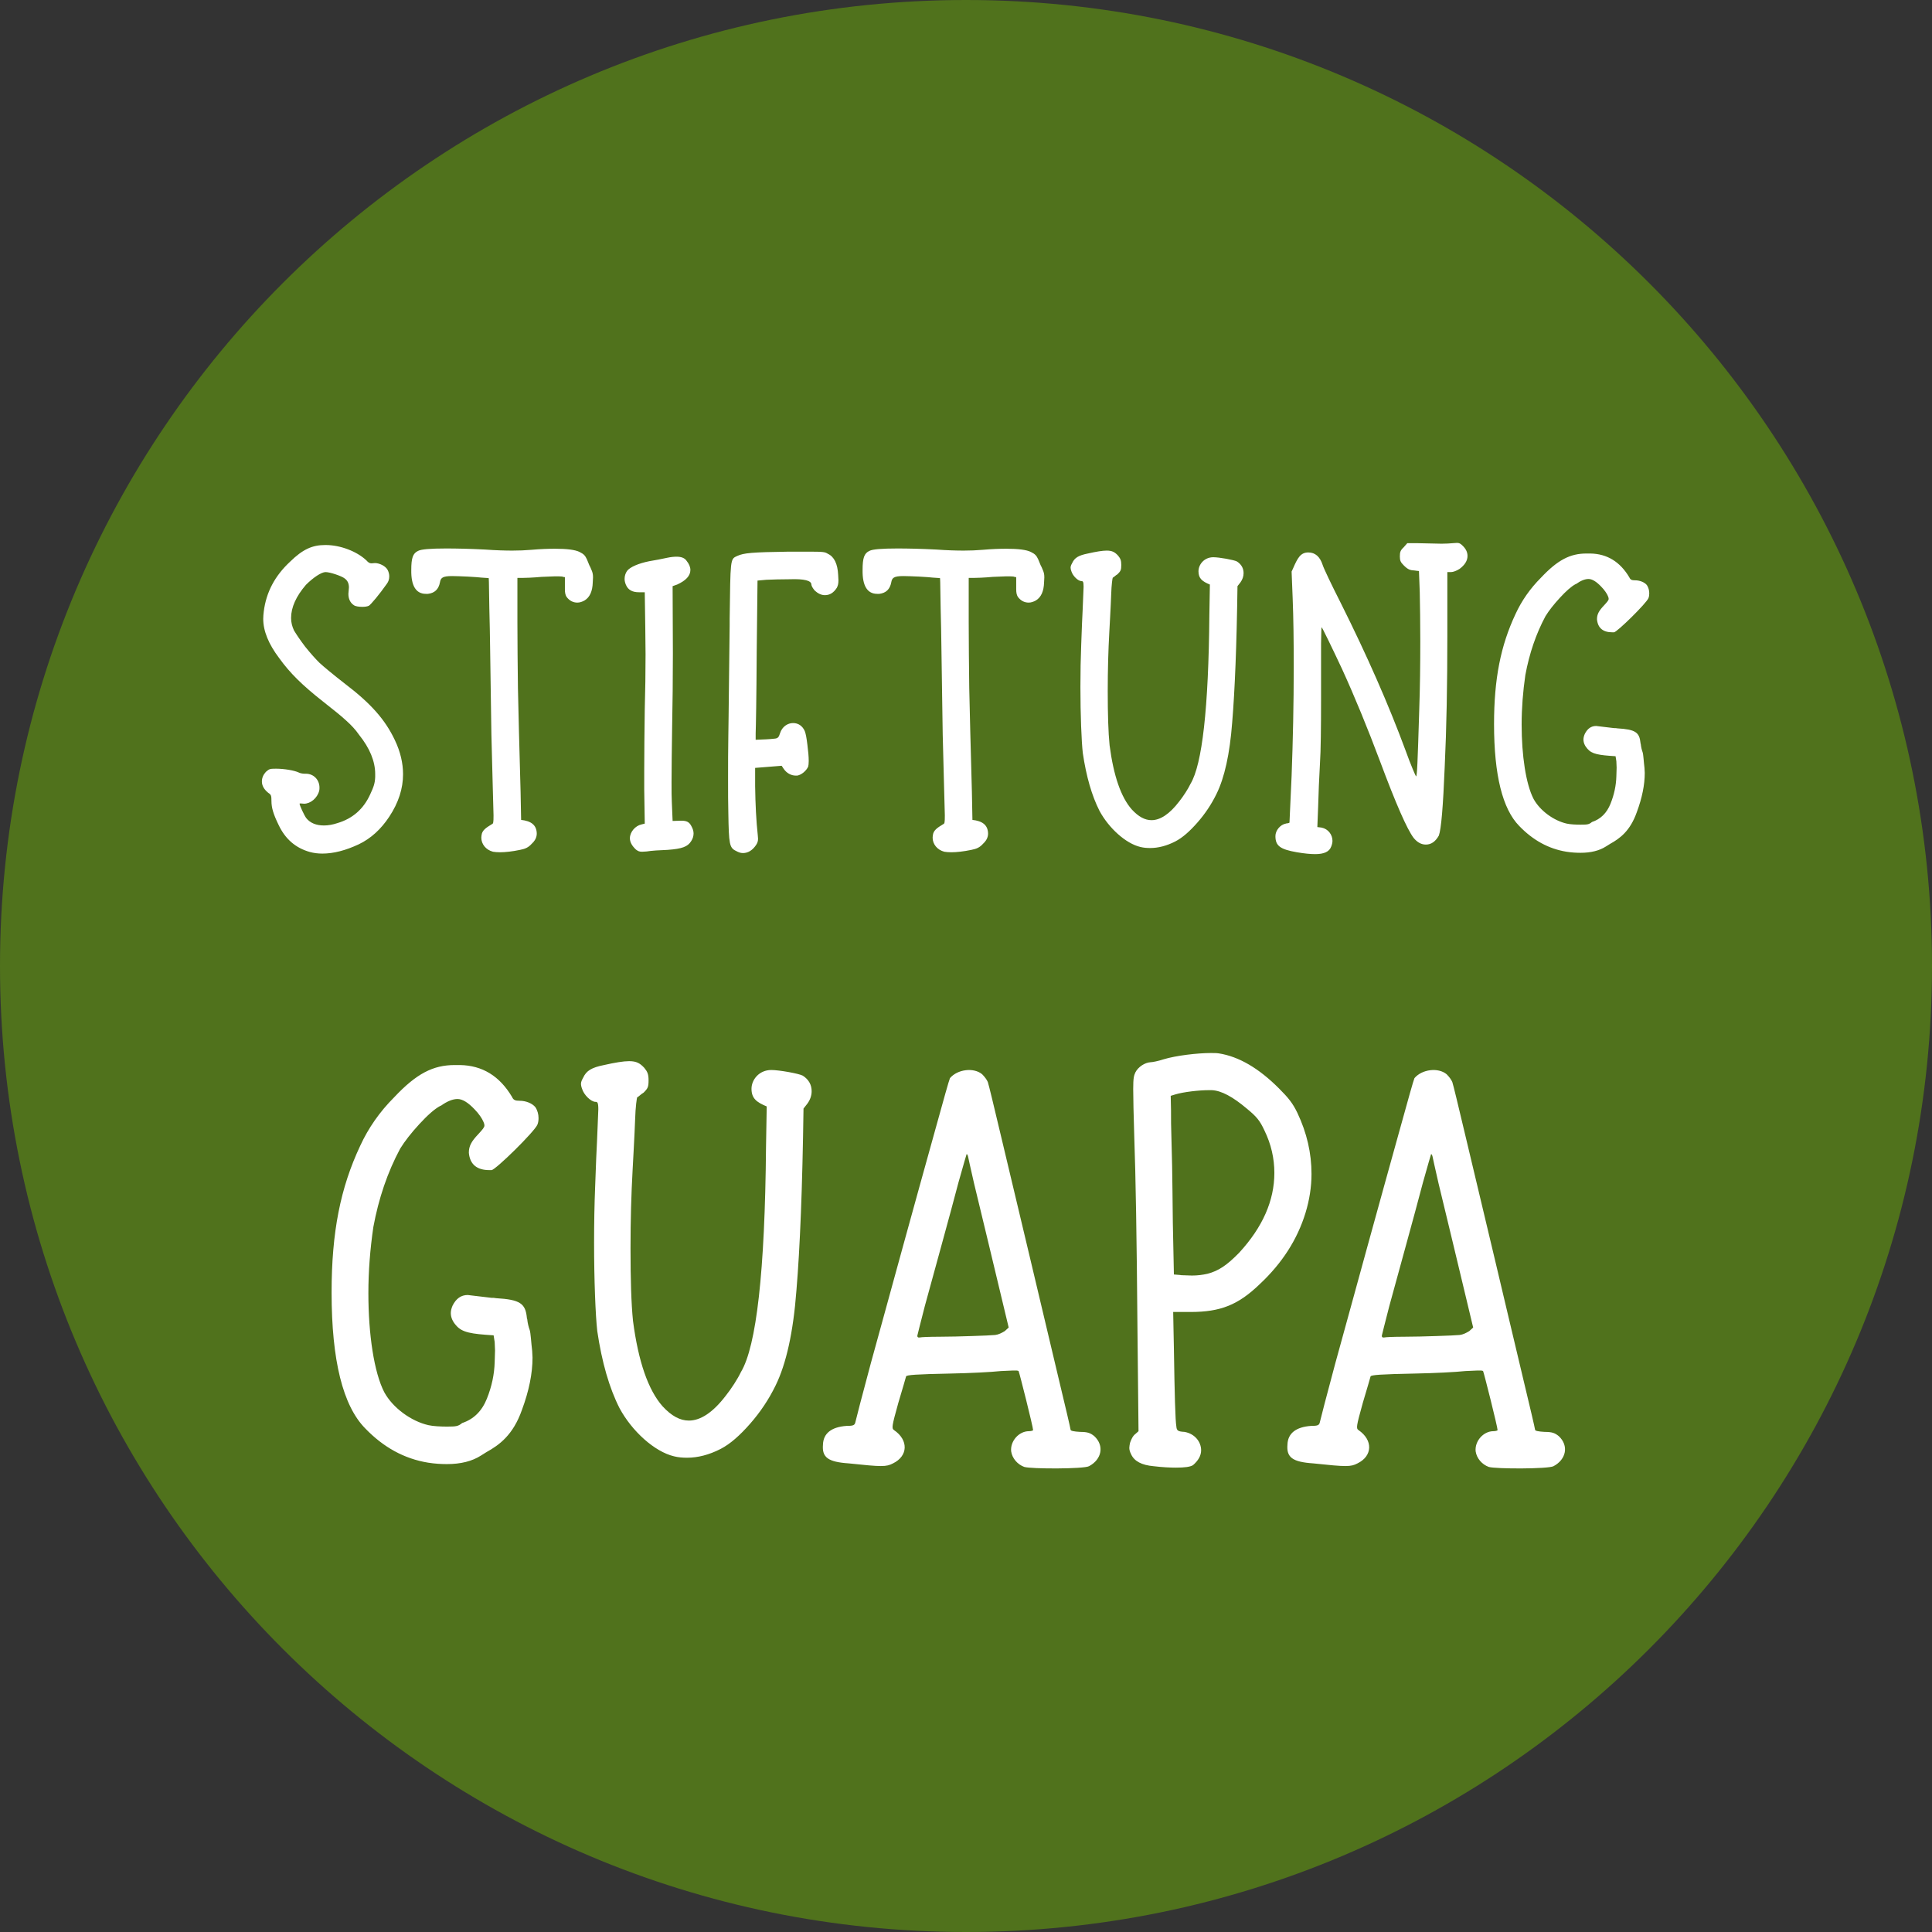 <?xml version="1.0" encoding="utf-8"?>
<svg width="256" height="256" viewBox="0 0 256 256" fill="none" stroke="none" version="1.1" xmlns:xlink="http://www.w3.org/1999/xlink" xmlns="http://www.w3.org/2000/svg">
  <rect x="0" y="0" width="256" height="256" fill="#333333" stroke="none"/>
  <defs>
    <path id="path_1" d="M256 0L256 0L256 256L0 256L0 0L256 0Z" />
    <rect id="rect_2" x="0" y="0" width="256" height="256" />
    <clipPath id="clip_path_3">
      <use xlink:href="#rect_2" />
    </clipPath>
  </defs>
  <g id="Logo / Default" opacity="1" clip-path="url(#clip_path_3)">
    <g>
      <use xlink:href="#path_1" style="mix-blend-mode:normal;" />
      <g>
        <path id="Oval" d="M0 128C0 57.307 57.307 0 128 0C198.692 0 256 57.307 256 128C256 198.692 198.692 256 128 256C57.307 256 0 198.692 0 128Z" style="fill:#50721C;fill-rule:evenodd;mix-blend-mode:normal;" />
        <g style="mix-blend-mode:normal;" transform="translate(43 122)">
          <path d="M16.219 72C18.047 72 19.547 71.625 20.719 70.875C20.953 70.734 21.234 70.547 21.469 70.406C23.156 69.469 24.984 68.156 26.156 64.828C27.094 62.297 27.562 60 27.562 57.891L27.516 57C27.375 55.875 27.328 54.656 27.188 54.234C27.047 53.859 26.906 53.297 26.859 52.781C26.812 52.734 26.812 52.641 26.812 52.594C26.625 50.719 25.922 50.203 22.734 50.016C22.547 49.969 22.359 49.969 22.125 49.969C20.859 49.828 19.781 49.688 19.359 49.641L18.984 49.594C18.094 49.594 17.438 50.062 16.969 51C16.828 51.328 16.734 51.656 16.734 51.984C16.734 52.547 16.969 53.109 17.438 53.625C18.234 54.562 19.406 54.75 22.406 54.938L22.547 55.828L22.594 56.953L22.547 58.5C22.5 60.094 22.172 61.688 21.516 63.328C20.859 64.969 19.781 66.047 18.234 66.562C17.719 66.984 17.484 67.031 16.219 67.031C15.422 67.031 14.391 66.984 13.781 66.844C11.484 66.328 9.047 64.547 7.922 62.484C6.562 59.859 5.812 54.797 5.812 49.359C5.812 46.406 6.047 43.5 6.469 40.594C7.172 36.797 8.344 33.328 10.031 30.188C10.641 29.203 11.484 28.125 12.562 26.953C13.641 25.781 14.578 24.938 15.375 24.516L15.422 24.516C16.266 23.906 17.016 23.625 17.625 23.625C18.281 23.625 19.031 24.094 19.875 24.984C20.438 25.547 20.906 26.25 21.047 26.625C21.141 26.812 21.188 27 21.188 27.141C21.188 27.375 20.953 27.656 20.391 28.266C19.453 29.25 19.125 29.859 19.125 30.75C19.266 32.297 20.203 33.047 21.844 33.047L22.125 33.047C22.641 33.047 27.891 27.891 28.219 27C28.312 26.766 28.359 26.484 28.359 26.156C28.359 25.641 28.219 25.125 27.938 24.703C27.516 24.188 26.672 23.859 25.875 23.859C25.266 23.859 25.031 23.766 24.844 23.344C23.203 20.578 20.906 19.172 17.953 19.125L17.25 19.125C14.391 19.125 12.188 20.25 9.234 23.391C7.312 25.312 5.812 27.469 4.734 29.812C2.109 35.391 0.938 41.25 0.938 49.266C0.938 58.266 2.438 64.266 5.391 67.266C7.781 69.75 10.547 71.297 13.734 71.812C14.625 71.953 15.469 72 16.219 72ZM48.047 71.156C49.453 71.156 50.953 70.781 52.5 69.984C53.766 69.328 55.031 68.203 56.391 66.656C57.75 65.109 58.875 63.422 59.766 61.594C61.172 58.734 62.109 54.562 62.531 48.984C63 43.406 63.328 35.344 63.469 24.891L63.984 24.234C64.359 23.719 64.547 23.156 64.547 22.594C64.547 21.75 64.172 21.047 63.375 20.531C62.859 20.25 60.234 19.781 59.203 19.781C57.562 19.781 56.578 21.094 56.578 22.266C56.578 23.531 57.234 24.047 58.594 24.609L58.5 30.047C58.359 46.453 57.234 56.391 55.172 59.812C54.75 60.703 53.906 62.016 53.156 62.953C51.469 65.156 49.828 66.234 48.281 66.234C47.109 66.234 45.984 65.625 44.812 64.359C42.891 62.203 41.578 58.406 40.875 53.016C40.641 50.719 40.547 47.484 40.547 43.406C40.547 39.75 40.641 36.281 40.828 32.953C40.875 32.156 40.922 31.266 40.969 30.328C41.062 28.734 41.109 27.422 41.156 26.344C41.203 24.656 41.391 23.391 41.438 23.391C41.484 23.391 41.672 23.25 42 22.969C42.094 22.922 42.188 22.828 42.281 22.781C42.844 22.219 42.938 22.031 42.938 21.141C42.938 20.344 42.797 20.016 42.375 19.5C41.812 18.891 41.344 18.609 40.359 18.609C39.609 18.609 38.484 18.797 37.031 19.125C35.391 19.453 34.688 19.875 34.266 20.812C34.078 21.141 33.984 21.375 33.984 21.609C33.984 21.797 34.031 22.031 34.125 22.266C34.359 23.062 35.297 24 35.906 24C36.141 24 36.281 24.047 36.281 24.984L36.188 27.281C36.141 28.359 36.094 29.766 36 31.5C35.953 32.812 35.906 34.078 35.859 35.25C35.766 37.547 35.719 40.031 35.719 42.703C35.719 47.578 35.906 52.312 36.141 54.375C36.75 58.5 37.734 61.922 39.094 64.594C40.734 67.641 43.734 70.359 46.312 70.969C46.875 71.109 47.438 71.156 48.047 71.156ZM69.469 71.906C73.875 72.375 74.438 72.375 75.328 71.906C77.344 70.922 77.391 68.812 75.469 67.5C75.141 67.266 75.141 67.078 76.031 63.891C76.594 62.016 77.016 60.562 77.062 60.375C77.156 60.188 78.328 60.094 83.016 60C85.5 59.953 88.312 59.812 89.625 59.672C90.891 59.625 91.828 59.531 91.969 59.672C92.062 59.812 93.891 67.078 93.891 67.5C93.891 67.547 93.656 67.641 93.328 67.641C92.016 67.641 90.844 68.953 90.984 70.312C91.125 71.25 91.828 72.047 92.719 72.375C93.656 72.656 100.594 72.656 101.297 72.281C102.984 71.391 103.359 69.562 102 68.297C101.484 67.875 101.109 67.734 100.125 67.734C99.281 67.688 98.859 67.594 98.859 67.453C98.812 67.125 98.25 64.734 97.172 60.234C96.094 55.734 94.875 50.531 93.469 44.625C92.062 38.672 90.797 33.422 89.719 28.875C88.641 24.328 88.031 21.797 87.891 21.375C87.75 21.047 87.469 20.672 87.141 20.344C86.016 19.406 83.859 19.688 82.875 20.859C82.734 21.188 82.078 23.531 80.859 27.938C79.641 32.297 78.234 37.406 76.641 43.172C75.047 48.938 73.641 54.141 72.375 58.688C71.156 63.234 70.5 65.766 70.359 66.375C70.266 66.844 70.125 66.938 69.188 66.938C67.172 67.078 66.094 67.922 66.047 69.422C65.906 71.109 66.703 71.719 69.469 71.906ZM81.422 55.125C80.156 55.125 79.078 55.172 78.891 55.219C78.656 55.266 78.516 55.172 78.562 54.938C78.609 54.703 78.938 53.438 79.547 51.047C80.203 48.656 80.953 45.938 81.797 42.844C82.641 39.75 83.391 37.031 84 34.688C84.656 32.344 85.031 31.078 85.078 30.938C85.125 30.891 85.219 31.031 85.266 31.219C85.312 31.406 85.547 32.578 86.062 34.781C86.578 36.938 87.234 39.609 87.984 42.75L90.656 53.906L90.141 54.375C89.766 54.609 89.297 54.844 88.875 54.891C88.359 54.938 87.328 54.984 85.828 55.031C84.328 55.078 82.875 55.125 81.422 55.125ZM112.828 72.469C113.953 72.469 114.703 72.375 115.078 72.141C115.781 71.531 116.156 70.875 116.156 70.172C116.156 69.047 115.312 67.969 113.953 67.734C113.062 67.688 112.922 67.547 112.875 67.031C112.734 66.234 112.641 62.766 112.547 56.672C112.5 55.172 112.5 53.578 112.453 51.844L114.75 51.844C118.734 51.844 121.078 50.906 123.938 48.141C126.891 45.375 128.906 42.234 129.984 38.719C130.5 37.031 130.781 35.297 130.781 33.562C130.781 30.797 130.172 28.125 128.906 25.453C128.297 24.188 127.734 23.484 126.469 22.219C123.797 19.547 121.172 18 118.5 17.578C118.219 17.531 117.844 17.531 117.422 17.531C115.688 17.531 112.828 17.859 111.141 18.375C110.438 18.609 109.688 18.75 109.453 18.75C108.703 18.797 107.812 19.359 107.438 20.109C107.25 20.531 107.156 20.812 107.156 22.312C107.156 23.484 107.203 25.594 107.297 28.641C107.484 33.75 107.625 42.188 107.719 54.047C107.766 58.172 107.812 62.719 107.859 67.641L107.438 68.016C107.109 68.25 106.875 68.766 106.734 69.188C106.688 69.422 106.641 69.656 106.641 69.844C106.641 70.078 106.688 70.312 106.875 70.688C107.297 71.625 108.281 72.141 109.875 72.281C111.047 72.422 112.031 72.469 112.828 72.469ZM114.938 47.016C114.375 47.016 114.047 46.969 113.531 46.969C113.297 46.922 112.969 46.922 112.547 46.875L112.406 40.031C112.359 36.891 112.359 34.406 112.312 32.484C112.266 30.562 112.219 28.688 112.172 26.859C112.172 25.781 112.172 24.562 112.125 23.203L112.734 23.016C113.812 22.688 115.875 22.453 117.141 22.453L117.562 22.453C118.828 22.5 120.375 23.344 122.203 24.891C123.516 25.969 123.938 26.484 124.547 27.797C125.438 29.625 125.859 31.5 125.859 33.422C125.859 37.078 124.312 40.594 121.219 43.969C119.578 45.656 118.453 46.406 117 46.781C116.391 46.922 115.688 47.016 114.938 47.016ZM131.016 71.906C135.422 72.375 135.984 72.375 136.875 71.906C138.891 70.922 138.938 68.812 137.016 67.5C136.688 67.266 136.688 67.078 137.578 63.891C138.141 62.016 138.562 60.562 138.609 60.375C138.703 60.188 139.875 60.094 144.562 60C147.047 59.953 149.859 59.812 151.172 59.672C152.438 59.625 153.375 59.531 153.516 59.672C153.609 59.812 155.438 67.078 155.438 67.5C155.438 67.547 155.203 67.641 154.875 67.641C153.562 67.641 152.391 68.953 152.531 70.312C152.672 71.25 153.375 72.047 154.266 72.375C155.203 72.656 162.141 72.656 162.844 72.281C164.531 71.391 164.906 69.562 163.547 68.297C163.031 67.875 162.656 67.734 161.672 67.734C160.828 67.688 160.406 67.594 160.406 67.453C160.359 67.125 159.797 64.734 158.719 60.234C157.641 55.734 156.422 50.531 155.016 44.625C153.609 38.672 152.344 33.422 151.266 28.875C150.188 24.328 149.578 21.797 149.438 21.375C149.297 21.047 149.016 20.672 148.688 20.344C147.562 19.406 145.406 19.688 144.422 20.859C144.281 21.188 143.625 23.531 142.406 27.938C141.188 32.297 139.781 37.406 138.188 43.172C136.594 48.938 135.188 54.141 133.922 58.688C132.703 63.234 132.047 65.766 131.906 66.375C131.812 66.844 131.672 66.938 130.734 66.938C128.719 67.078 127.641 67.922 127.594 69.422C127.453 71.109 128.25 71.719 131.016 71.906ZM142.969 55.125C141.703 55.125 140.625 55.172 140.438 55.219C140.203 55.266 140.062 55.172 140.109 54.938C140.156 54.703 140.484 53.438 141.094 51.047C141.75 48.656 142.5 45.938 143.344 42.844C144.188 39.75 144.938 37.031 145.547 34.688C146.203 32.344 146.578 31.078 146.625 30.938C146.672 30.891 146.766 31.031 146.812 31.219C146.859 31.406 147.094 32.578 147.609 34.781C148.125 36.938 148.781 39.609 149.531 42.75L152.203 53.906L151.688 54.375C151.312 54.609 150.844 54.844 150.422 54.891C149.906 54.938 148.875 54.984 147.375 55.031C145.875 55.078 144.422 55.125 142.969 55.125Z" style="fill:#FFFFFF;" />
        </g>
        <g style="mix-blend-mode:normal;" transform="translate(34 59)">
          <path d="M8.719 54.105C10.195 54.105 11.812 53.684 13.535 52.875C15.152 52.102 16.488 50.871 17.578 49.219C18.809 47.355 19.406 45.492 19.406 43.594C19.406 42.117 19.055 40.605 18.316 39.059C17.051 36.387 15.188 34.242 11.672 31.57C10.266 30.48 8.859 29.32 8.297 28.793C7.77 28.266 7.137 27.562 6.434 26.684C5.766 25.805 5.273 25.066 4.957 24.539C4.711 24.012 4.57 23.484 4.57 22.887C4.57 21.48 5.238 20.004 6.539 18.492C7.488 17.543 8.578 16.805 9.141 16.805C9.738 16.805 11.285 17.332 11.672 17.648C12.059 17.93 12.234 18.316 12.234 18.844L12.164 19.688C12.164 20.355 12.41 20.883 12.902 21.199C13.078 21.34 13.57 21.41 13.992 21.41C14.344 21.41 14.625 21.375 14.871 21.27C15.152 21.094 16.277 19.758 17.262 18.352C17.473 18.07 17.578 17.754 17.578 17.367C17.578 17.086 17.508 16.805 17.367 16.523C17.086 15.996 16.277 15.609 15.68 15.609L15.223 15.645C14.977 15.645 14.801 15.539 14.555 15.258C13.254 14.027 11.039 13.219 9.176 13.219L9.07 13.219C7.383 13.219 6.117 13.781 4.43 15.434C2.426 17.297 1.266 19.477 0.949 22.043C0.914 22.359 0.879 22.676 0.879 22.992C0.879 24.609 1.582 26.332 2.988 28.195C4.43 30.199 6.047 31.781 8.719 33.891C10.195 35.051 11.25 35.895 11.883 36.492C12.551 37.09 13.113 37.688 13.57 38.355C15.012 40.148 15.715 41.906 15.715 43.559L15.715 43.945C15.68 44.824 15.504 45.281 15.047 46.266C14.168 48.199 12.727 49.465 10.723 50.062C10.09 50.273 9.492 50.379 8.93 50.379C7.91 50.379 7.102 50.062 6.574 49.395C6.293 49.008 5.695 47.707 5.695 47.496C5.695 47.461 5.766 47.461 5.871 47.461L6.293 47.496C7.137 47.496 8.051 46.758 8.297 45.773C8.332 45.633 8.332 45.492 8.332 45.352C8.332 44.332 7.559 43.523 6.539 43.523L6.363 43.523C6.117 43.523 5.73 43.453 5.555 43.348C5.027 43.102 3.727 42.855 2.566 42.855C1.723 42.855 1.688 42.891 1.23 43.277C0.879 43.664 0.703 44.086 0.703 44.543C0.703 45.105 0.984 45.598 1.547 46.055C1.934 46.301 1.969 46.441 1.969 47.145C1.969 48.023 2.215 48.867 2.918 50.309C3.797 52.172 5.168 53.367 7.066 53.895C7.594 54.035 8.121 54.105 8.719 54.105ZM32.238 53.93C32.977 53.93 33.891 53.824 34.91 53.613C35.648 53.473 36.035 53.262 36.422 52.84C36.809 52.488 37.02 52.137 37.09 51.785L37.125 51.504C37.125 50.273 36.316 49.781 35.051 49.641L34.98 45.914C34.805 39.867 34.699 35.297 34.629 32.168C34.594 29.039 34.559 26.121 34.559 23.484L34.559 17.578L35.156 17.578C35.543 17.578 36.633 17.543 37.758 17.438L39.551 17.367C40.43 17.367 40.605 17.402 40.605 17.438C40.641 17.438 40.711 17.473 40.852 17.473L40.852 19.055C40.852 19.582 40.922 19.828 41.062 20.074C41.449 20.602 41.941 20.848 42.504 20.848C42.82 20.848 43.137 20.742 43.453 20.566C44.156 20.145 44.508 19.336 44.543 18.176L44.578 17.508C44.578 17.051 44.508 16.805 44.332 16.418C44.262 16.242 44.191 16.066 44.086 15.891C43.98 15.609 43.875 15.363 43.77 15.117C43.523 14.59 43.348 14.414 42.785 14.133C42.223 13.852 41.133 13.711 39.551 13.711C38.672 13.711 37.617 13.746 36.422 13.852C35.613 13.922 34.77 13.957 33.891 13.957C32.941 13.957 31.711 13.922 30.234 13.816C28.195 13.711 26.473 13.676 25.102 13.676C23.027 13.676 21.797 13.781 21.41 13.992C20.707 14.309 20.496 14.941 20.496 16.523C20.461 18.633 21.129 19.688 22.43 19.688L22.711 19.688C23.59 19.582 24.117 19.09 24.293 18.176C24.398 17.578 24.609 17.332 25.91 17.332C26.438 17.332 27.105 17.367 27.984 17.402C28.371 17.438 28.758 17.438 29.109 17.473C30.094 17.578 30.727 17.578 30.762 17.613C30.797 17.719 30.797 20.355 30.902 24.328C30.938 25.734 30.938 27.246 30.973 28.898C31.008 32.098 31.078 35.262 31.113 38.32C31.184 41.379 31.254 43.629 31.289 45.105L31.395 49.043C31.395 50.027 31.359 50.133 31.184 50.203C30.305 50.73 29.988 51.012 29.848 51.469C29.812 51.645 29.777 51.82 29.777 51.996C29.777 52.84 30.375 53.613 31.324 53.859C31.57 53.895 31.852 53.93 32.238 53.93ZM51.68 53.824C52.277 53.719 53.438 53.648 54.457 53.613C56.391 53.473 57.129 53.191 57.586 52.453C57.797 52.137 57.902 51.785 57.902 51.434C57.902 51.117 57.797 50.801 57.621 50.484C57.34 49.922 56.988 49.746 56.285 49.746L55.125 49.781L55.02 47.285C54.984 46.688 54.984 45.809 54.984 44.613C54.984 42.68 55.02 40.395 55.055 37.758C55.125 34.207 55.16 30.832 55.16 27.598L55.125 18.668L55.723 18.457C56.883 17.93 57.48 17.297 57.48 16.523C57.48 16.137 57.305 15.715 56.988 15.328C56.742 14.941 56.285 14.766 55.652 14.766C55.336 14.766 54.914 14.801 54.422 14.906C53.754 15.047 52.734 15.258 52.031 15.363C50.625 15.645 49.465 16.137 49.078 16.664C48.867 16.98 48.762 17.332 48.762 17.719C48.762 17.965 48.832 18.246 48.938 18.492C49.219 19.16 49.781 19.477 50.66 19.477L51.434 19.477L51.504 24.223L51.539 27.703C51.539 30.059 51.504 32.52 51.434 35.016C51.398 37.934 51.363 40.641 51.363 43.172L51.363 45.598L51.434 50.133L51.012 50.238C50.168 50.414 49.465 51.258 49.465 52.066C49.465 52.594 49.746 53.086 50.273 53.578C50.52 53.754 50.66 53.859 51.082 53.859L51.68 53.824ZM64.441 54.035C65.109 54.035 65.707 53.684 66.199 52.945C66.375 52.664 66.445 52.453 66.445 52.137L66.41 51.68C66.199 49.746 66.094 47.602 66.059 45.176L66.059 42.75L69.574 42.469L69.856 42.891C70.242 43.453 70.84 43.77 71.438 43.77L71.648 43.77C72.211 43.664 72.844 43.137 73.09 42.574C73.125 42.434 73.16 42.188 73.16 41.836C73.16 41.238 73.09 40.535 72.984 39.691C72.879 38.812 72.773 38.215 72.633 37.863C72.316 37.16 71.754 36.809 71.086 36.809C70.383 36.809 69.644 37.266 69.363 38.145C69.188 38.707 69.082 38.848 68.555 38.883C67.957 38.953 67.148 38.988 66.129 39.023L66.129 38.18C66.164 37.266 66.234 33.645 66.269 27.316C66.305 24.574 66.34 21.445 66.375 17.93L67.535 17.824C68.238 17.789 69.609 17.754 70.629 17.754C72.562 17.684 73.512 17.93 73.512 18.457C73.512 18.633 73.723 18.984 73.969 19.266C74.391 19.652 74.848 19.863 75.305 19.863C75.938 19.863 76.465 19.547 76.887 18.879C77.027 18.598 77.098 18.352 77.098 17.895L77.062 17.191C76.992 15.715 76.535 14.766 75.691 14.379C75.305 14.133 75.094 14.098 73.125 14.098L70.488 14.098C65.637 14.168 64.547 14.273 63.703 14.66C63.668 14.66 63.668 14.66 63.633 14.695C62.754 15.082 62.789 15.117 62.684 22.992L62.684 23.836C62.648 26.648 62.613 29.672 62.578 32.871C62.543 35.086 62.543 36.949 62.508 38.461C62.473 40.395 62.473 42.258 62.473 44.121C62.473 45.984 62.473 47.531 62.508 48.727C62.578 52.875 62.648 53.332 63.527 53.754C63.844 53.93 64.125 54.035 64.441 54.035ZM92.039 53.93C92.777 53.93 93.691 53.824 94.711 53.613C95.449 53.473 95.836 53.262 96.223 52.84C96.609 52.488 96.82 52.137 96.891 51.785L96.926 51.504C96.926 50.273 96.117 49.781 94.852 49.641L94.781 45.914C94.606 39.867 94.5 35.297 94.43 32.168C94.394 29.039 94.359 26.121 94.359 23.484L94.359 17.578L94.957 17.578C95.344 17.578 96.434 17.543 97.559 17.438L99.352 17.367C100.23 17.367 100.406 17.402 100.406 17.438C100.441 17.438 100.512 17.473 100.652 17.473L100.652 19.055C100.652 19.582 100.723 19.828 100.863 20.074C101.25 20.602 101.742 20.848 102.305 20.848C102.621 20.848 102.938 20.742 103.254 20.566C103.957 20.145 104.309 19.336 104.344 18.176L104.379 17.508C104.379 17.051 104.309 16.805 104.133 16.418C104.062 16.242 103.992 16.066 103.887 15.891C103.781 15.609 103.676 15.363 103.57 15.117C103.324 14.59 103.148 14.414 102.586 14.133C102.023 13.852 100.934 13.711 99.352 13.711C98.473 13.711 97.418 13.746 96.223 13.852C95.414 13.922 94.57 13.957 93.691 13.957C92.742 13.957 91.512 13.922 90.035 13.816C87.996 13.711 86.273 13.676 84.902 13.676C82.828 13.676 81.598 13.781 81.211 13.992C80.508 14.309 80.297 14.941 80.297 16.523C80.262 18.633 80.93 19.688 82.231 19.688L82.512 19.688C83.391 19.582 83.918 19.09 84.094 18.176C84.199 17.578 84.41 17.332 85.711 17.332C86.238 17.332 86.906 17.367 87.785 17.402C88.172 17.438 88.559 17.438 88.91 17.473C89.894 17.578 90.527 17.578 90.562 17.613C90.598 17.719 90.598 20.355 90.703 24.328C90.738 25.734 90.738 27.246 90.773 28.898C90.809 32.098 90.879 35.262 90.914 38.32C90.984 41.379 91.055 43.629 91.09 45.105L91.195 49.043C91.195 50.027 91.16 50.133 90.984 50.203C90.106 50.73 89.789 51.012 89.648 51.469C89.613 51.645 89.578 51.82 89.578 51.996C89.578 52.84 90.176 53.613 91.125 53.859C91.371 53.895 91.652 53.93 92.039 53.93ZM118.406 53.367C119.461 53.367 120.586 53.086 121.746 52.488C122.695 51.996 123.645 51.152 124.664 49.992C125.684 48.832 126.527 47.566 127.195 46.195C128.25 44.051 128.953 40.922 129.27 36.738C129.621 32.555 129.867 26.508 129.973 18.668L130.359 18.176C130.641 17.789 130.781 17.367 130.781 16.945C130.781 16.312 130.5 15.785 129.902 15.398C129.516 15.188 127.547 14.836 126.773 14.836C125.543 14.836 124.805 15.82 124.805 16.699C124.805 17.648 125.297 18.035 126.316 18.457L126.246 22.535C126.141 34.84 125.297 42.293 123.75 44.859C123.434 45.527 122.801 46.512 122.238 47.215C120.973 48.867 119.742 49.676 118.582 49.676C117.703 49.676 116.859 49.219 115.98 48.27C114.539 46.652 113.555 43.805 113.027 39.762C112.852 38.039 112.781 35.613 112.781 32.555C112.781 29.812 112.852 27.211 112.992 24.715C113.027 24.117 113.062 23.449 113.098 22.746C113.168 21.551 113.203 20.566 113.238 19.758C113.273 18.492 113.414 17.543 113.449 17.543C113.484 17.543 113.625 17.438 113.871 17.227C113.941 17.191 114.012 17.121 114.082 17.086C114.504 16.664 114.574 16.523 114.574 15.855C114.574 15.258 114.469 15.012 114.152 14.625C113.73 14.168 113.379 13.957 112.641 13.957C112.078 13.957 111.234 14.098 110.145 14.344C108.914 14.59 108.387 14.906 108.07 15.609C107.93 15.855 107.859 16.031 107.859 16.207C107.859 16.348 107.895 16.523 107.965 16.699C108.141 17.297 108.844 18 109.301 18C109.477 18 109.582 18.035 109.582 18.738L109.512 20.461C109.477 21.27 109.441 22.324 109.371 23.625C109.336 24.609 109.301 25.559 109.266 26.438C109.195 28.16 109.16 30.023 109.16 32.027C109.16 35.684 109.301 39.234 109.477 40.781C109.934 43.875 110.672 46.441 111.691 48.445C112.922 50.73 115.172 52.77 117.105 53.227C117.527 53.332 117.949 53.367 118.406 53.367ZM140.273 54.176C141.434 54.176 142.137 53.859 142.383 53.191C142.488 52.945 142.559 52.664 142.559 52.418C142.559 51.609 141.996 50.836 141.117 50.66L140.555 50.59L140.66 47.918C140.695 46.371 140.801 43.91 140.906 42.082C141.012 40.57 141.047 37.23 141.047 33.75L141.047 31.535L141.047 26.297C141.082 24.855 141.082 24.117 141.117 24.117C141.152 24.117 141.434 24.645 141.961 25.734C142.488 26.824 143.121 28.125 143.824 29.637C145.512 33.328 147.199 37.441 148.887 41.941C150.961 47.496 152.438 50.871 153.316 52.031C153.809 52.629 154.336 52.91 154.934 52.91C155.637 52.91 156.199 52.523 156.656 51.715C156.973 50.836 157.219 47.812 157.43 42.645C157.676 37.477 157.781 31.676 157.781 25.207L157.781 16.805L158.273 16.805C158.555 16.805 159.012 16.629 159.398 16.383C160.102 15.855 160.453 15.293 160.453 14.66C160.453 14.133 160.207 13.676 159.75 13.254C159.504 13.008 159.328 12.938 159.047 12.938L158.52 12.973C158.098 13.008 157.605 13.043 157.008 13.043L153.738 12.973L152.473 12.973L151.98 13.535C151.559 13.922 151.488 14.168 151.488 14.73C151.488 15.293 151.594 15.504 152.016 15.926C152.578 16.488 152.859 16.559 153.457 16.594C153.598 16.629 153.773 16.629 154.02 16.664L154.125 19.477C154.16 21.34 154.195 23.52 154.195 25.945C154.195 29.074 154.16 32.133 154.055 35.086C153.844 42.082 153.773 43.875 153.633 43.875C153.598 43.875 152.93 42.363 152.227 40.395C149.977 34.312 147.129 27.844 143.684 20.953C142.418 18.457 141.398 16.312 141.258 15.855C140.906 14.766 140.273 14.203 139.359 14.203C138.34 14.203 137.953 14.906 137.355 16.277C137.285 16.418 137.215 16.559 137.145 16.734L137.285 20.285C137.391 22.922 137.426 25.945 137.426 29.355C137.426 34.312 137.32 39.129 137.145 43.805L136.863 49.992C136.863 50.027 136.758 50.062 136.582 50.098C136.512 50.098 136.441 50.098 136.371 50.133C135.633 50.273 135 51.047 135 51.785C135 53.086 135.633 53.543 137.848 53.93C138.867 54.105 139.676 54.176 140.273 54.176ZM175.43 54C176.801 54 177.926 53.719 178.805 53.156C178.98 53.051 179.191 52.91 179.367 52.805C180.633 52.102 182.004 51.117 182.883 48.621C183.586 46.723 183.938 45 183.938 43.418L183.902 42.75C183.797 41.906 183.762 40.992 183.656 40.676C183.551 40.395 183.445 39.973 183.41 39.586C183.375 39.551 183.375 39.48 183.375 39.445C183.234 38.039 182.707 37.652 180.316 37.512C180.176 37.477 180.035 37.477 179.859 37.477C178.91 37.371 178.102 37.266 177.785 37.23L177.504 37.195C176.836 37.195 176.344 37.547 175.992 38.25C175.887 38.496 175.816 38.742 175.816 38.988C175.816 39.41 175.992 39.832 176.344 40.219C176.941 40.922 177.82 41.062 180.07 41.203L180.176 41.871L180.211 42.715L180.176 43.875C180.141 45.07 179.895 46.266 179.402 47.496C178.91 48.727 178.102 49.535 176.941 49.922C176.555 50.238 176.379 50.273 175.43 50.273C174.832 50.273 174.059 50.238 173.602 50.133C171.879 49.746 170.051 48.41 169.207 46.863C168.188 44.895 167.625 41.098 167.625 37.02C167.625 34.805 167.801 32.625 168.117 30.445C168.645 27.598 169.523 24.996 170.789 22.641C171.246 21.902 171.879 21.094 172.688 20.215C173.496 19.336 174.199 18.703 174.797 18.387L174.832 18.387C175.465 17.93 176.027 17.719 176.484 17.719C176.977 17.719 177.539 18.07 178.172 18.738C178.594 19.16 178.945 19.688 179.051 19.969C179.121 20.109 179.156 20.25 179.156 20.355C179.156 20.531 178.98 20.742 178.559 21.199C177.855 21.938 177.609 22.395 177.609 23.062C177.715 24.223 178.418 24.785 179.648 24.785L179.859 24.785C180.246 24.785 184.184 20.918 184.43 20.25C184.5 20.074 184.535 19.863 184.535 19.617C184.535 19.23 184.43 18.844 184.219 18.527C183.902 18.141 183.27 17.895 182.672 17.895C182.215 17.895 182.039 17.824 181.898 17.508C180.668 15.434 178.945 14.379 176.73 14.344L176.203 14.344C174.059 14.344 172.406 15.188 170.191 17.543C168.75 18.984 167.625 20.602 166.816 22.359C164.848 26.543 163.969 30.938 163.969 36.949C163.969 43.699 165.094 48.199 167.309 50.449C169.102 52.312 171.176 53.473 173.566 53.859C174.234 53.965 174.867 54 175.43 54Z" style="fill:#FFFFFF;" />
        </g>
      </g>
    </g>
  </g>
</svg>